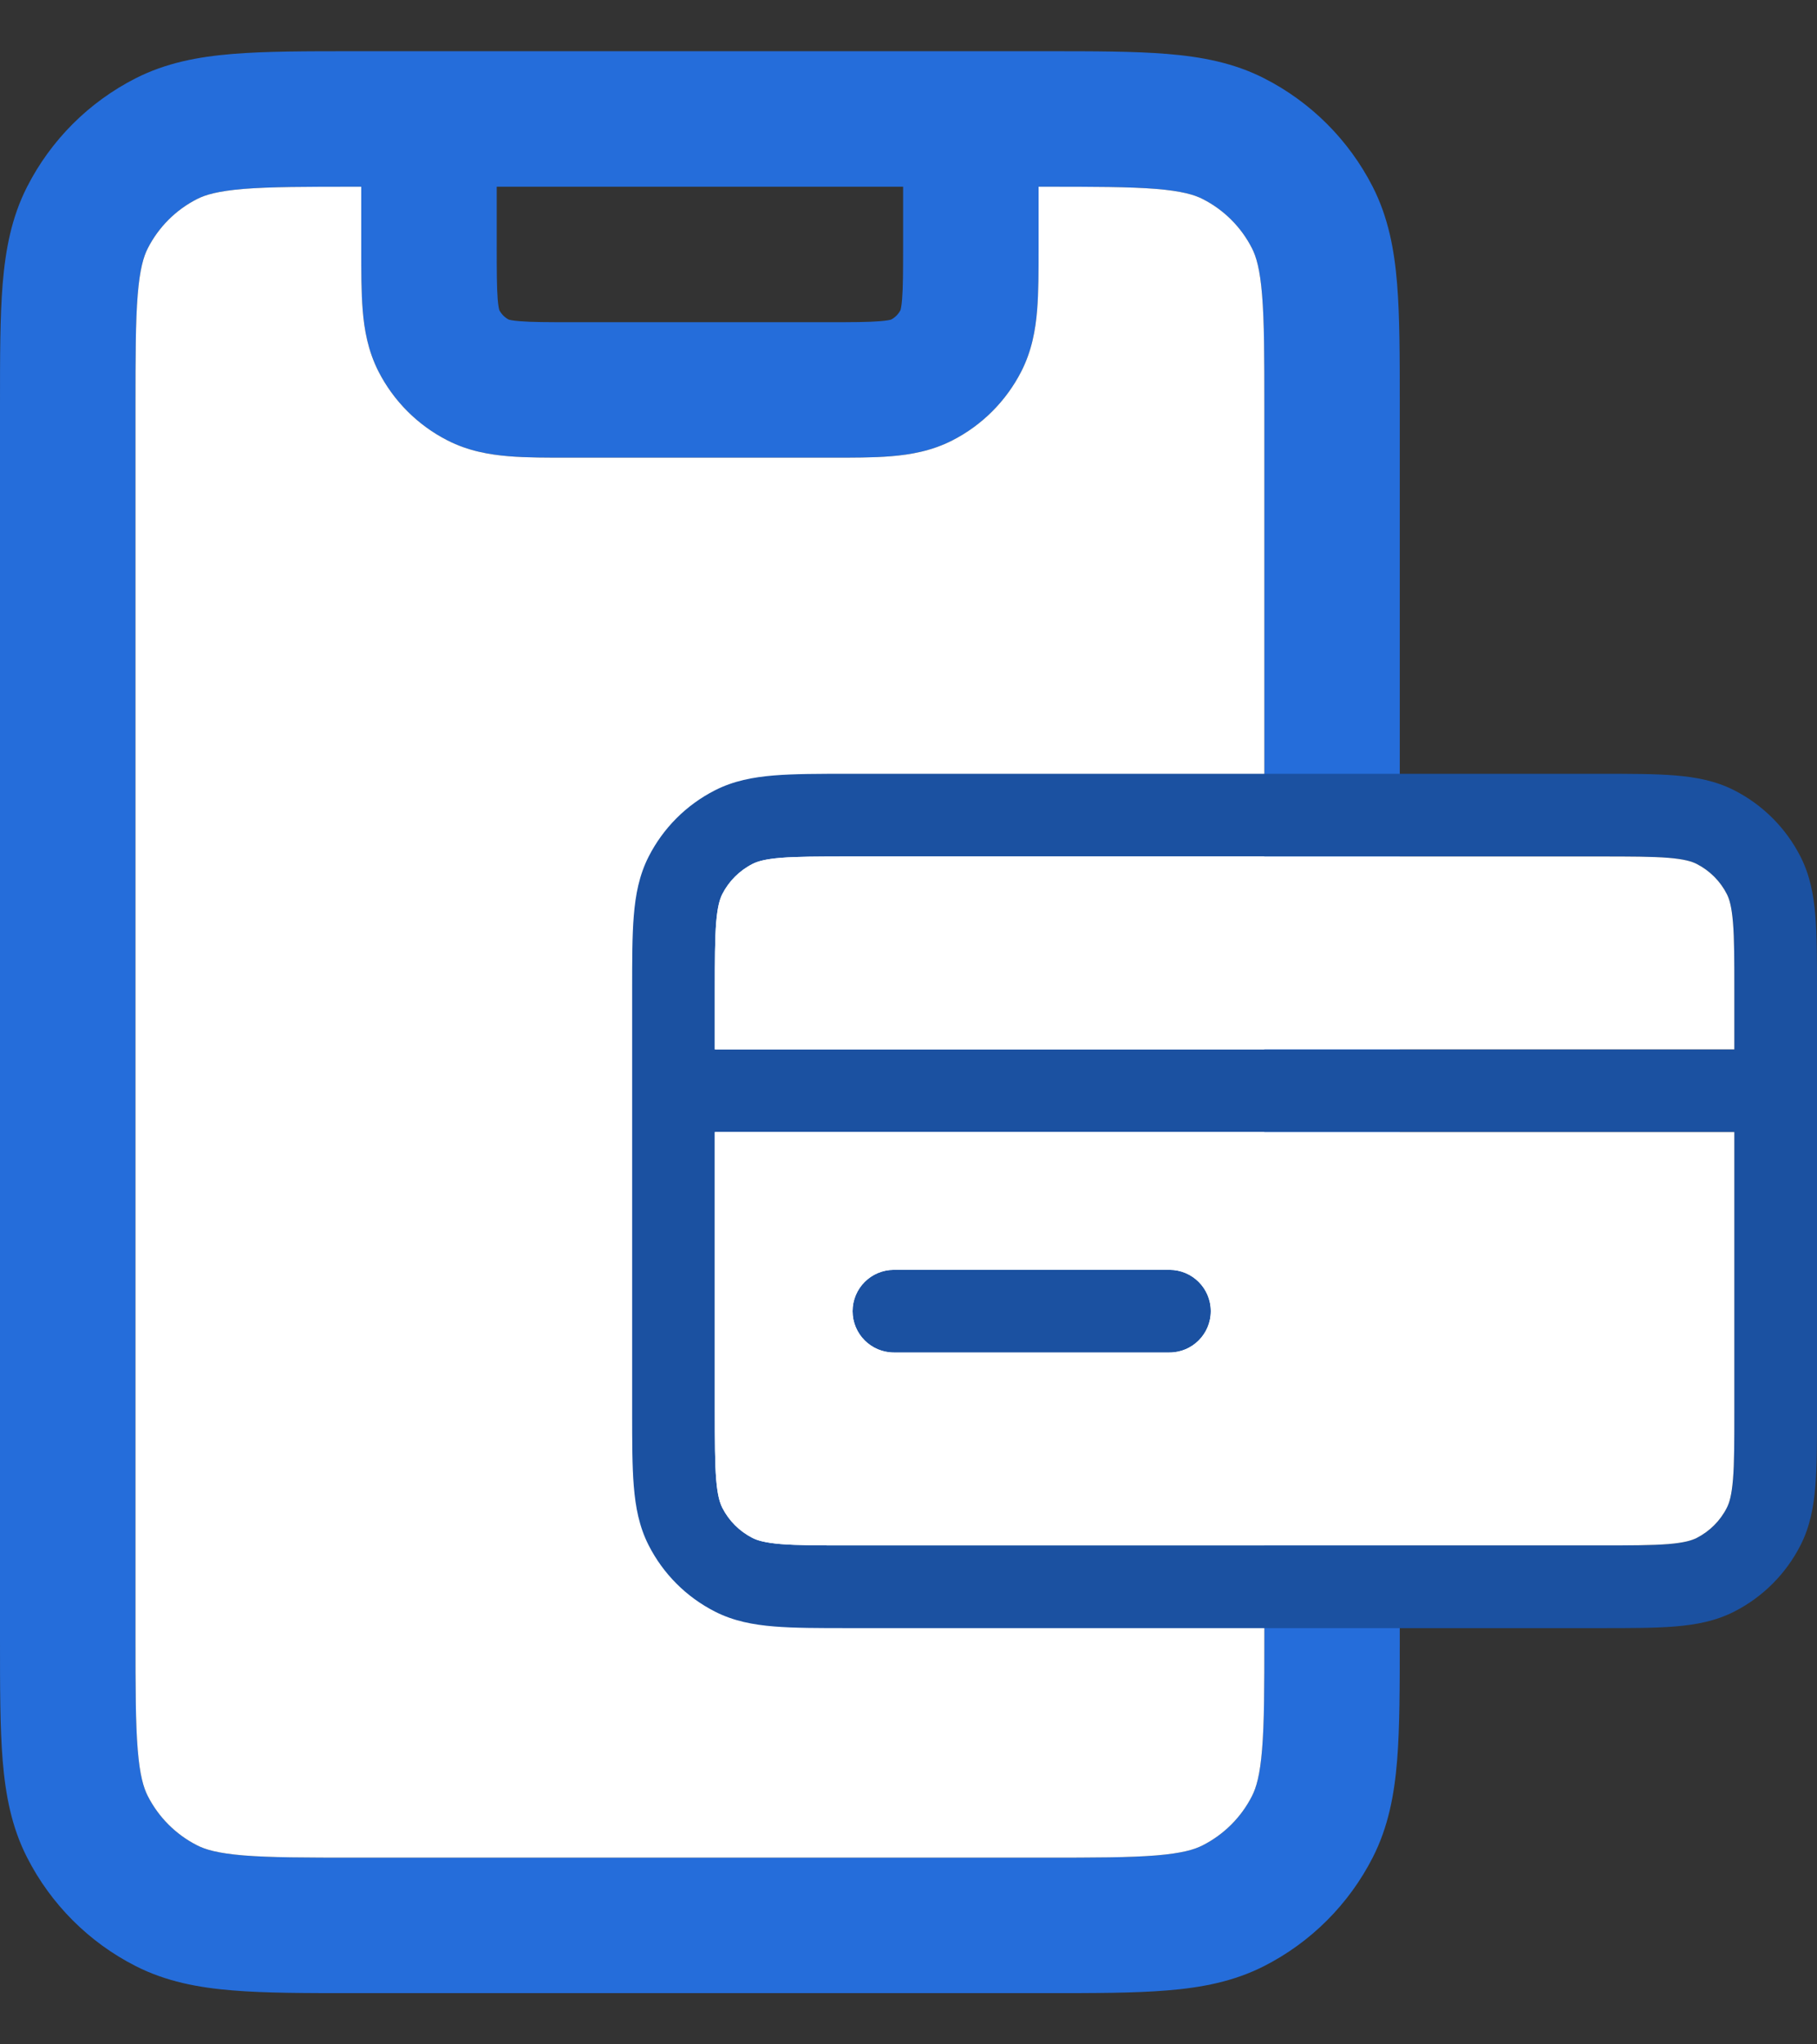 <svg width="32" height="36" viewBox="0 0 32 36" fill="none" xmlns="http://www.w3.org/2000/svg">
<rect x="0" y="0" width="32" height="36" fill="#333333" stroke="none"/>
<path fill-rule="evenodd" clip-rule="evenodd" d="M6.234 0.902H18.419C19.268 0.902 19.977 0.902 20.556 0.95C21.161 0.999 21.728 1.106 22.264 1.379C23.087 1.798 23.756 2.467 24.176 3.29C24.449 3.827 24.556 4.394 24.605 4.998C24.652 5.578 24.652 6.287 24.652 7.136V28.864C24.652 29.713 24.652 30.422 24.605 31.002C24.556 31.606 24.449 32.173 24.176 32.709C23.756 33.532 23.087 34.202 22.264 34.621C21.728 34.894 21.161 35.001 20.556 35.05C19.977 35.098 19.268 35.098 18.419 35.098H6.234C5.384 35.098 4.675 35.098 4.096 35.05C3.492 35.001 2.925 34.894 2.388 34.621C1.565 34.202 0.896 33.532 0.477 32.709C0.203 32.173 0.097 31.606 0.047 31.002C-3.03597e-05 30.422 -1.63298e-05 29.713 6.39387e-07 28.864V7.136C-1.63298e-05 6.287 -3.03597e-05 5.578 0.047 4.998C0.097 4.394 0.203 3.827 0.477 3.29C0.896 2.467 1.565 1.798 2.388 1.379C2.925 1.106 3.492 0.999 4.096 0.95C4.675 0.902 5.384 0.902 6.234 0.902ZM15.905 3.288H8.748V4.322C8.748 4.787 8.749 5.064 8.765 5.269C8.776 5.395 8.789 5.447 8.793 5.461C8.831 5.532 8.889 5.591 8.96 5.628C8.974 5.632 9.027 5.646 9.152 5.656C9.357 5.673 9.634 5.674 10.1 5.674H14.553C15.018 5.674 15.295 5.673 15.5 5.656C15.626 5.646 15.678 5.632 15.693 5.628C15.764 5.591 15.822 5.532 15.859 5.461C15.863 5.447 15.877 5.395 15.887 5.269C15.904 5.064 15.905 4.787 15.905 4.322V3.288ZM15.857 5.466L15.858 5.463L15.857 5.466ZM15.697 5.626L15.694 5.627L15.697 5.626ZM8.956 5.626L8.958 5.627L8.956 5.626ZM8.794 5.463L8.795 5.466L8.794 5.463ZM6.362 3.288V4.322C6.362 4.336 6.362 4.35 6.362 4.364C6.362 4.773 6.362 5.149 6.388 5.464C6.415 5.803 6.479 6.173 6.665 6.54C6.932 7.063 7.358 7.489 7.882 7.756C8.248 7.943 8.619 8.006 8.958 8.034C9.272 8.06 9.648 8.06 10.058 8.059H14.595C15.004 8.06 15.38 8.06 15.695 8.034C16.034 8.006 16.404 7.943 16.771 7.756C17.294 7.489 17.72 7.063 17.987 6.54C18.174 6.173 18.237 5.803 18.265 5.464C18.291 5.149 18.291 4.773 18.291 4.364L18.291 3.288H18.37C19.28 3.288 19.892 3.289 20.362 3.327C20.819 3.365 21.037 3.431 21.181 3.505C21.555 3.695 21.86 3.999 22.05 4.374C22.123 4.518 22.19 4.736 22.227 5.193C22.266 5.663 22.267 6.274 22.267 7.185V28.815C22.267 29.726 22.266 30.337 22.227 30.807C22.19 31.264 22.123 31.482 22.05 31.626C21.86 32.001 21.555 32.305 21.181 32.495C21.037 32.569 20.819 32.635 20.362 32.673C19.892 32.711 19.28 32.712 18.37 32.712H6.282C5.372 32.712 4.761 32.711 4.29 32.673C3.834 32.635 3.615 32.569 3.471 32.495C3.097 32.305 2.793 32.001 2.602 31.626C2.529 31.482 2.462 31.264 2.425 30.807C2.387 30.337 2.386 29.726 2.386 28.815V7.185C2.386 6.274 2.387 5.663 2.425 5.193C2.462 4.736 2.529 4.518 2.602 4.374C2.793 3.999 3.097 3.695 3.471 3.505C3.615 3.431 3.834 3.365 4.29 3.327C4.761 3.289 5.372 3.288 6.282 3.288H6.362Z" fill="#256DDA"/>
<path d="M6.362 3.288V4.322L6.362 4.364C6.362 4.773 6.362 5.149 6.388 5.464C6.415 5.803 6.479 6.173 6.665 6.54C6.932 7.063 7.358 7.489 7.882 7.756C8.248 7.943 8.619 8.006 8.958 8.034C9.272 8.06 9.648 8.06 10.058 8.059H14.595C15.004 8.06 15.38 8.06 15.695 8.034C16.034 8.006 16.404 7.943 16.771 7.756C17.294 7.489 17.72 7.063 17.987 6.54C18.174 6.173 18.237 5.803 18.265 5.464C18.291 5.149 18.291 4.773 18.291 4.364L18.291 3.288H18.37C19.28 3.288 19.892 3.289 20.362 3.327C20.819 3.365 21.037 3.431 21.181 3.505C21.555 3.695 21.86 3.999 22.05 4.374C22.123 4.518 22.19 4.736 22.227 5.193C22.266 5.663 22.267 6.274 22.267 7.185V28.815C22.267 29.726 22.266 30.337 22.227 30.807C22.19 31.264 22.123 31.482 22.05 31.626C21.86 32.001 21.555 32.305 21.181 32.495C21.037 32.569 20.819 32.635 20.362 32.673C19.892 32.711 19.28 32.712 18.37 32.712H6.282C5.372 32.712 4.761 32.711 4.29 32.673C3.834 32.635 3.615 32.569 3.471 32.495C3.097 32.305 2.793 32.001 2.602 31.626C2.529 31.482 2.462 31.264 2.425 30.807C2.387 30.337 2.386 29.726 2.386 28.815V7.185C2.386 6.274 2.387 5.663 2.425 5.193C2.462 4.736 2.529 4.518 2.602 4.374C2.793 3.999 3.097 3.695 3.471 3.505C3.615 3.431 3.834 3.365 4.29 3.327C4.761 3.289 5.372 3.288 6.282 3.288H6.362Z" fill="white"/>
<path fill-rule="evenodd" clip-rule="evenodd" d="M14.937 13.626L28.196 13.626C28.714 13.626 29.147 13.626 29.5 13.655C29.869 13.685 30.215 13.75 30.543 13.917C31.045 14.173 31.453 14.581 31.709 15.084C31.876 15.411 31.941 15.757 31.971 16.126C32 16.479 32 16.912 32 17.43V24.866C32 25.384 32 25.817 31.971 26.17C31.941 26.539 31.876 26.885 31.709 27.212C31.453 27.715 31.045 28.123 30.543 28.379C30.215 28.546 29.869 28.611 29.5 28.641C29.147 28.67 28.714 28.67 28.196 28.67L14.937 28.67C14.419 28.67 13.986 28.67 13.633 28.641C13.264 28.611 12.918 28.546 12.591 28.379C12.088 28.123 11.68 27.715 11.424 27.212C11.257 26.885 11.192 26.539 11.162 26.17C11.133 25.817 11.133 25.384 11.133 24.866L11.133 19.207L11.133 17.43C11.133 16.912 11.133 16.479 11.162 16.126C11.192 15.757 11.257 15.411 11.424 15.084C11.68 14.581 12.088 14.173 12.591 13.917C12.918 13.75 13.264 13.685 13.633 13.655C13.986 13.626 14.419 13.626 14.937 13.626ZM12.589 19.935L12.589 24.836C12.589 25.392 12.59 25.764 12.613 26.052C12.636 26.33 12.677 26.463 12.721 26.551C12.838 26.78 13.023 26.965 13.252 27.082C13.339 27.126 13.473 27.167 13.751 27.19C14.039 27.213 14.411 27.214 14.967 27.214L28.166 27.214C28.722 27.214 29.095 27.213 29.382 27.19C29.661 27.167 29.794 27.126 29.882 27.082C30.11 26.965 30.296 26.78 30.412 26.551C30.457 26.463 30.497 26.33 30.52 26.052C30.544 25.764 30.544 25.392 30.544 24.836V19.935H12.589ZM30.544 18.479H12.589V17.46C12.589 16.904 12.59 16.531 12.613 16.244C12.636 15.966 12.677 15.832 12.721 15.744C12.838 15.516 13.023 15.331 13.252 15.214C13.339 15.169 13.473 15.129 13.751 15.106C14.039 15.083 14.411 15.082 14.967 15.082L28.166 15.082C28.722 15.082 29.095 15.083 29.382 15.106C29.661 15.129 29.794 15.169 29.882 15.214C30.11 15.331 30.296 15.516 30.412 15.744C30.457 15.832 30.497 15.966 30.52 16.244C30.544 16.531 30.544 16.904 30.544 17.46V18.479ZM15.015 23.089C15.015 22.687 15.341 22.361 15.743 22.361H20.596C20.998 22.361 21.324 22.687 21.324 23.089C21.324 23.491 20.998 23.817 20.596 23.817H15.743C15.341 23.817 15.015 23.491 15.015 23.089Z" fill="#1B51A1"/>
<path fill-rule="evenodd" clip-rule="evenodd" d="M12.589 24.836L12.589 19.935H30.544V24.836C30.544 25.392 30.544 25.764 30.52 26.052C30.497 26.33 30.457 26.463 30.412 26.551C30.296 26.78 30.11 26.965 29.882 27.082C29.794 27.126 29.661 27.167 29.382 27.19C29.095 27.213 28.722 27.214 28.166 27.214L14.967 27.214C14.411 27.214 14.039 27.213 13.751 27.19C13.473 27.167 13.339 27.126 13.252 27.082C13.023 26.965 12.838 26.78 12.721 26.551C12.677 26.463 12.636 26.33 12.613 26.052C12.59 25.764 12.589 25.392 12.589 24.836ZM15.015 23.089C15.015 22.687 15.341 22.361 15.743 22.361H20.596C20.998 22.361 21.324 22.687 21.324 23.089C21.324 23.491 20.998 23.817 20.596 23.817H15.743C15.341 23.817 15.015 23.491 15.015 23.089Z" fill="white"/>
<path d="M30.544 18.479H12.589V17.46C12.589 16.904 12.59 16.531 12.613 16.244C12.636 15.966 12.677 15.832 12.721 15.744C12.838 15.516 13.023 15.331 13.252 15.214C13.339 15.169 13.473 15.129 13.751 15.106C14.039 15.083 14.411 15.082 14.967 15.082L28.166 15.082C28.722 15.082 29.095 15.083 29.382 15.106C29.661 15.129 29.794 15.169 29.882 15.214C30.11 15.331 30.296 15.516 30.412 15.744C30.457 15.832 30.497 15.966 30.52 16.244C30.544 16.531 30.544 16.904 30.544 17.46V18.479Z" fill="white"/>
</svg>
